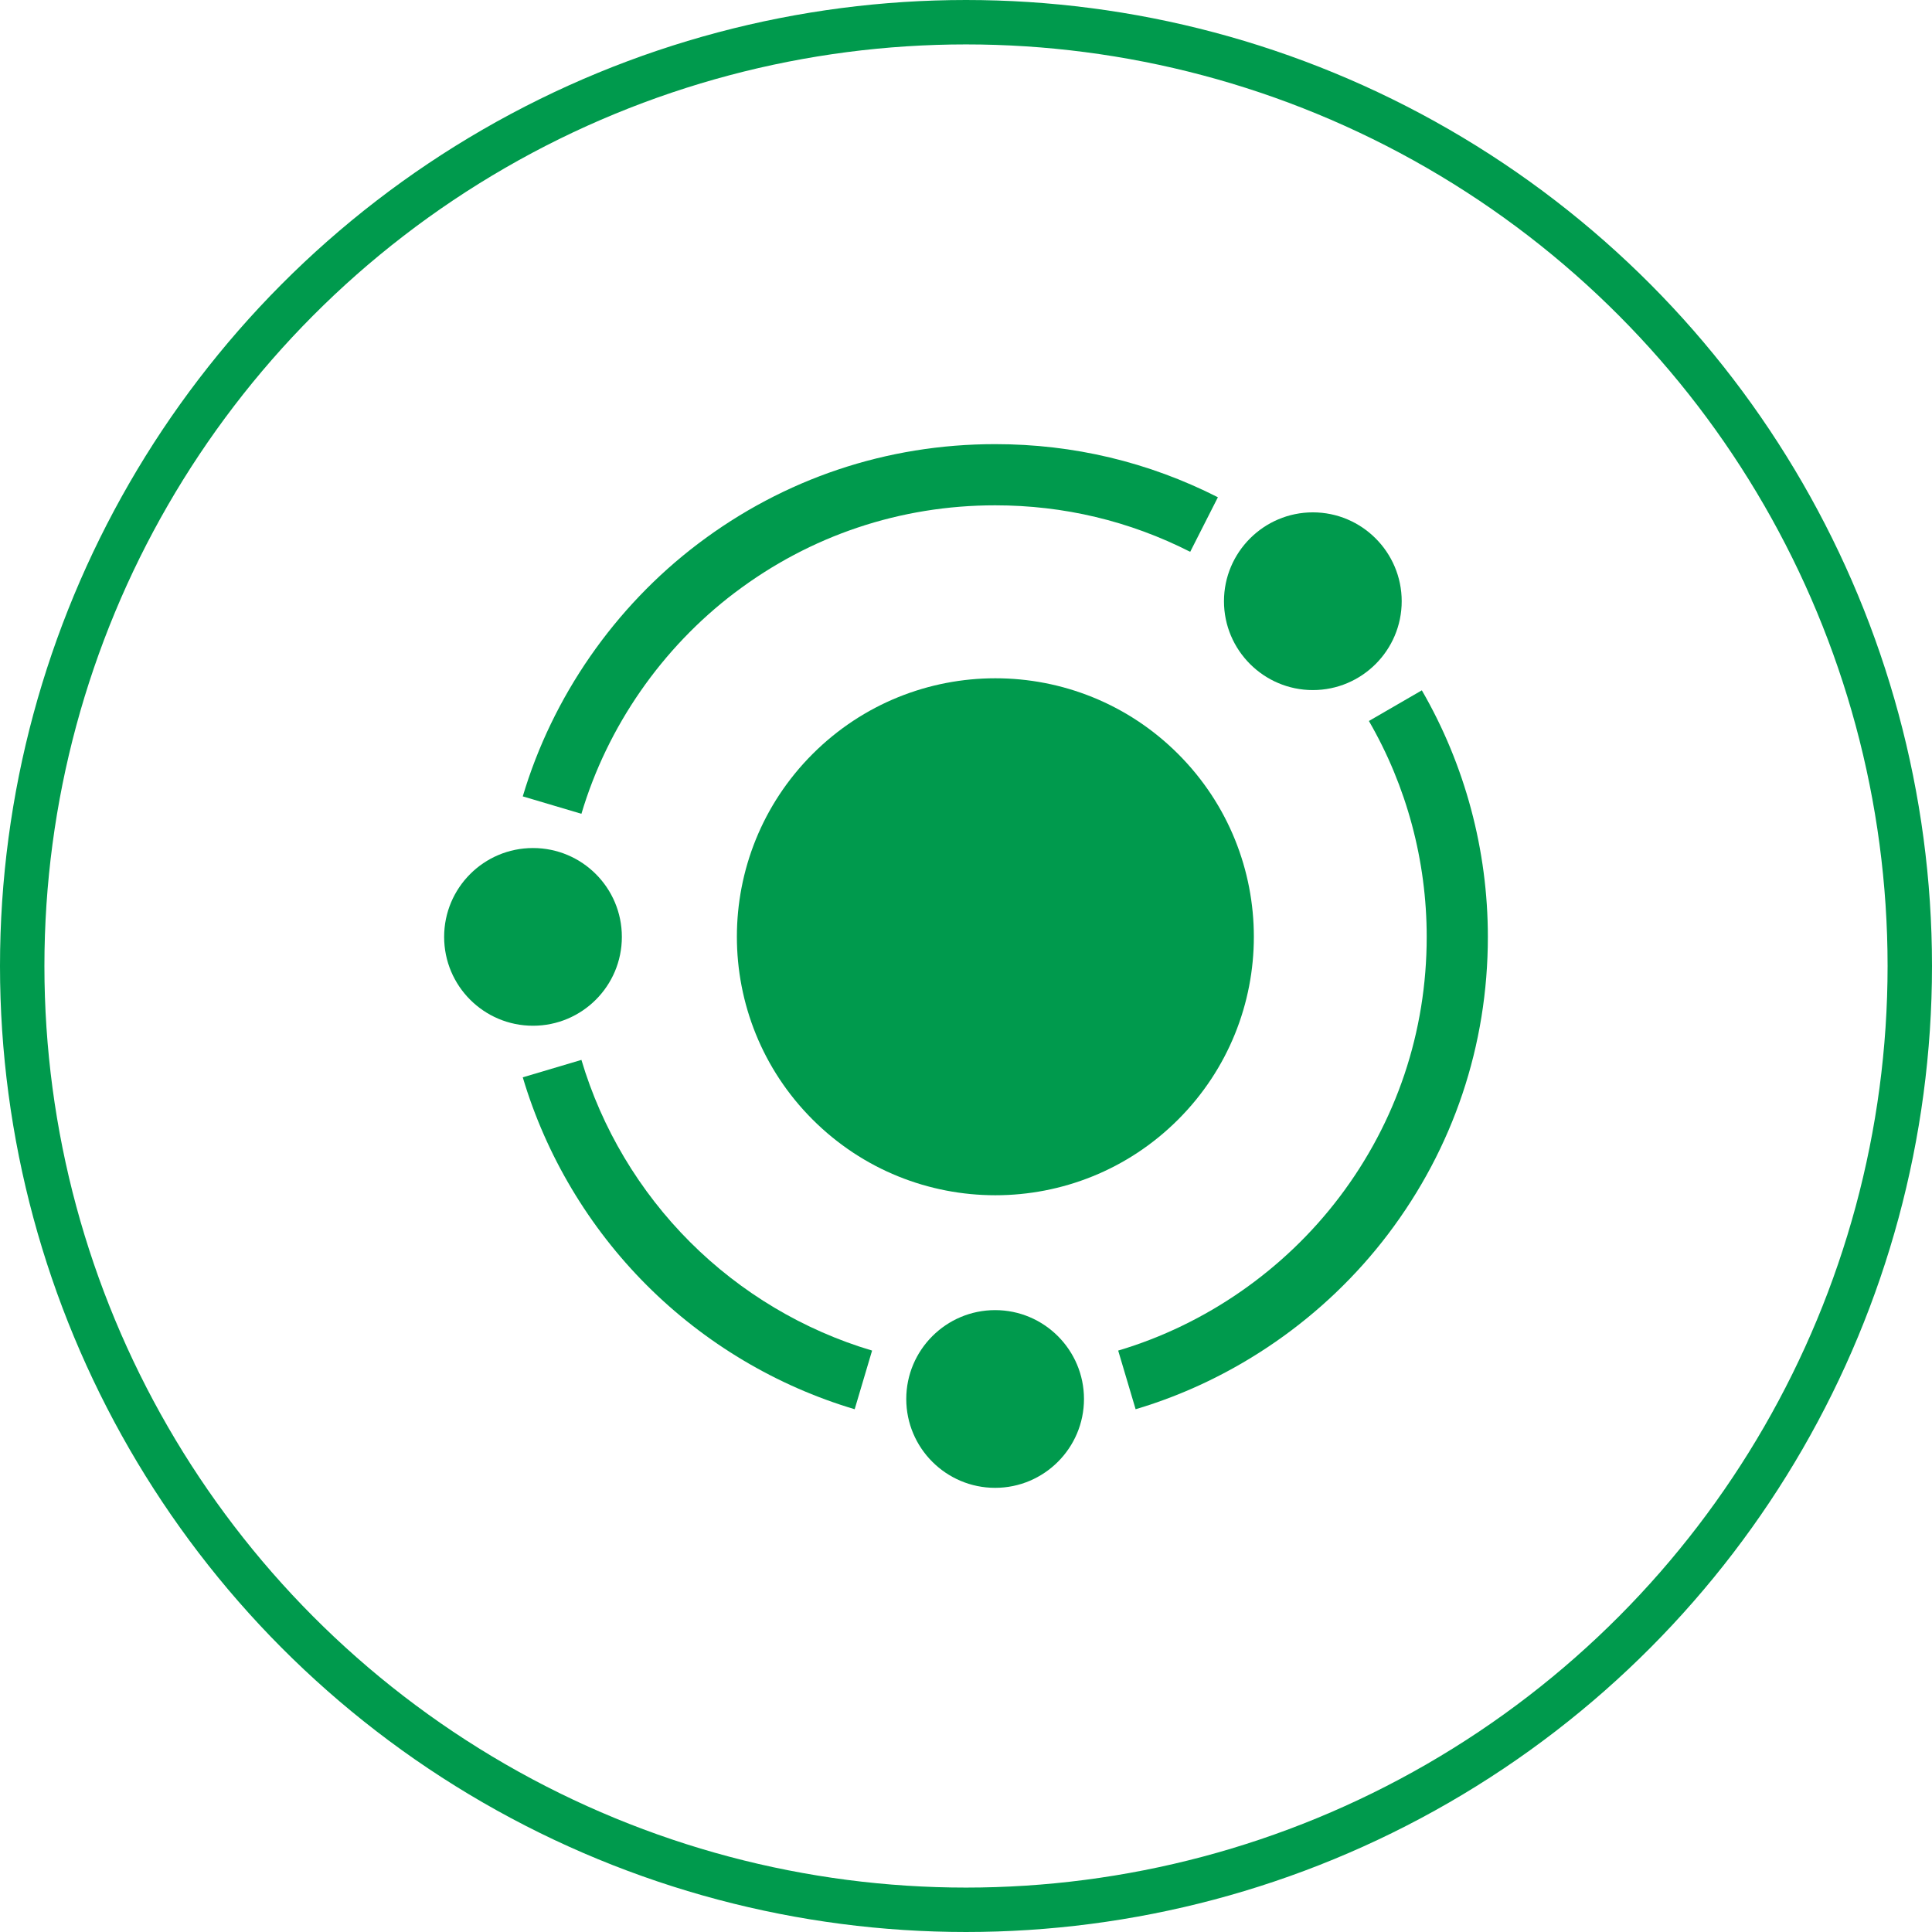 <svg xmlns="http://www.w3.org/2000/svg" width="87" height="87" viewBox="0 0 87 87" fill="none"><g clip-path="url(#clip0_15_312)"><path d="M53.053 50.414C57.599 45.869 57.599 38.499 53.053 33.953C48.508 29.407 41.138 29.407 36.592 33.953C32.046 38.499 32.046 45.869 36.592 50.414C41.138 54.96 48.508 54.96 53.053 50.414Z" fill="#009A4D"></path><path d="M59.119 31.075C61.325 31.075 63.12 29.28 63.12 27.074C63.12 24.868 61.325 23.072 59.119 23.072C56.913 23.072 55.117 24.868 55.117 27.074C55.117 29.28 56.913 31.075 59.119 31.075Z" fill="#009A4D"></path><path d="M33.091 26.688C36.486 24.115 40.54 22.755 44.813 22.755C47.904 22.755 50.859 23.459 53.596 24.849L54.843 22.392C51.715 20.805 48.341 20 44.812 20C39.933 20 35.305 21.553 31.426 24.492C27.675 27.335 24.875 31.374 23.541 35.862L26.182 36.646C27.35 32.716 29.802 29.179 33.09 26.687L33.091 26.688Z" fill="#009A4D"></path><path d="M64.027 31.086L61.643 32.467C63.346 35.408 64.246 38.769 64.246 42.188C64.246 46.461 62.886 50.515 60.313 53.91C57.821 57.198 54.285 59.651 50.353 60.818L51.138 63.459C55.627 62.126 59.665 59.325 62.507 55.574C65.447 51.695 67 47.066 67 42.188C67 38.286 65.972 34.447 64.027 31.087V31.086Z" fill="#009A4D"></path><path d="M26.182 47.728L23.541 48.513C24.586 52.03 26.516 55.267 29.124 57.876C31.732 60.484 34.97 62.414 38.487 63.459L39.271 60.818C36.193 59.904 33.357 58.213 31.072 55.928C28.787 53.643 27.096 50.807 26.182 47.728Z" fill="#009A4D"></path><path d="M44.812 58.996C42.605 58.996 40.81 60.792 40.81 62.998C40.81 65.204 42.606 66.999 44.812 66.999C47.018 66.999 48.813 65.204 48.813 62.998C48.813 60.792 47.018 58.996 44.812 58.996Z" fill="#009A4D"></path><path d="M24.001 46.19C26.211 46.19 28.003 44.399 28.003 42.189C28.003 39.979 26.211 38.188 24.001 38.188C21.791 38.188 20 39.979 20 42.189C20 44.399 21.791 46.19 24.001 46.19Z" fill="#009A4D"></path></g><circle cx="43.5" cy="43.5" r="42.5" stroke="#009A4D" stroke-width="2"></circle><defs><clipPath id="clip0_15_312"><rect width="47" height="47" fill="white" transform="translate(20 20)"></rect></clipPath></defs></svg>